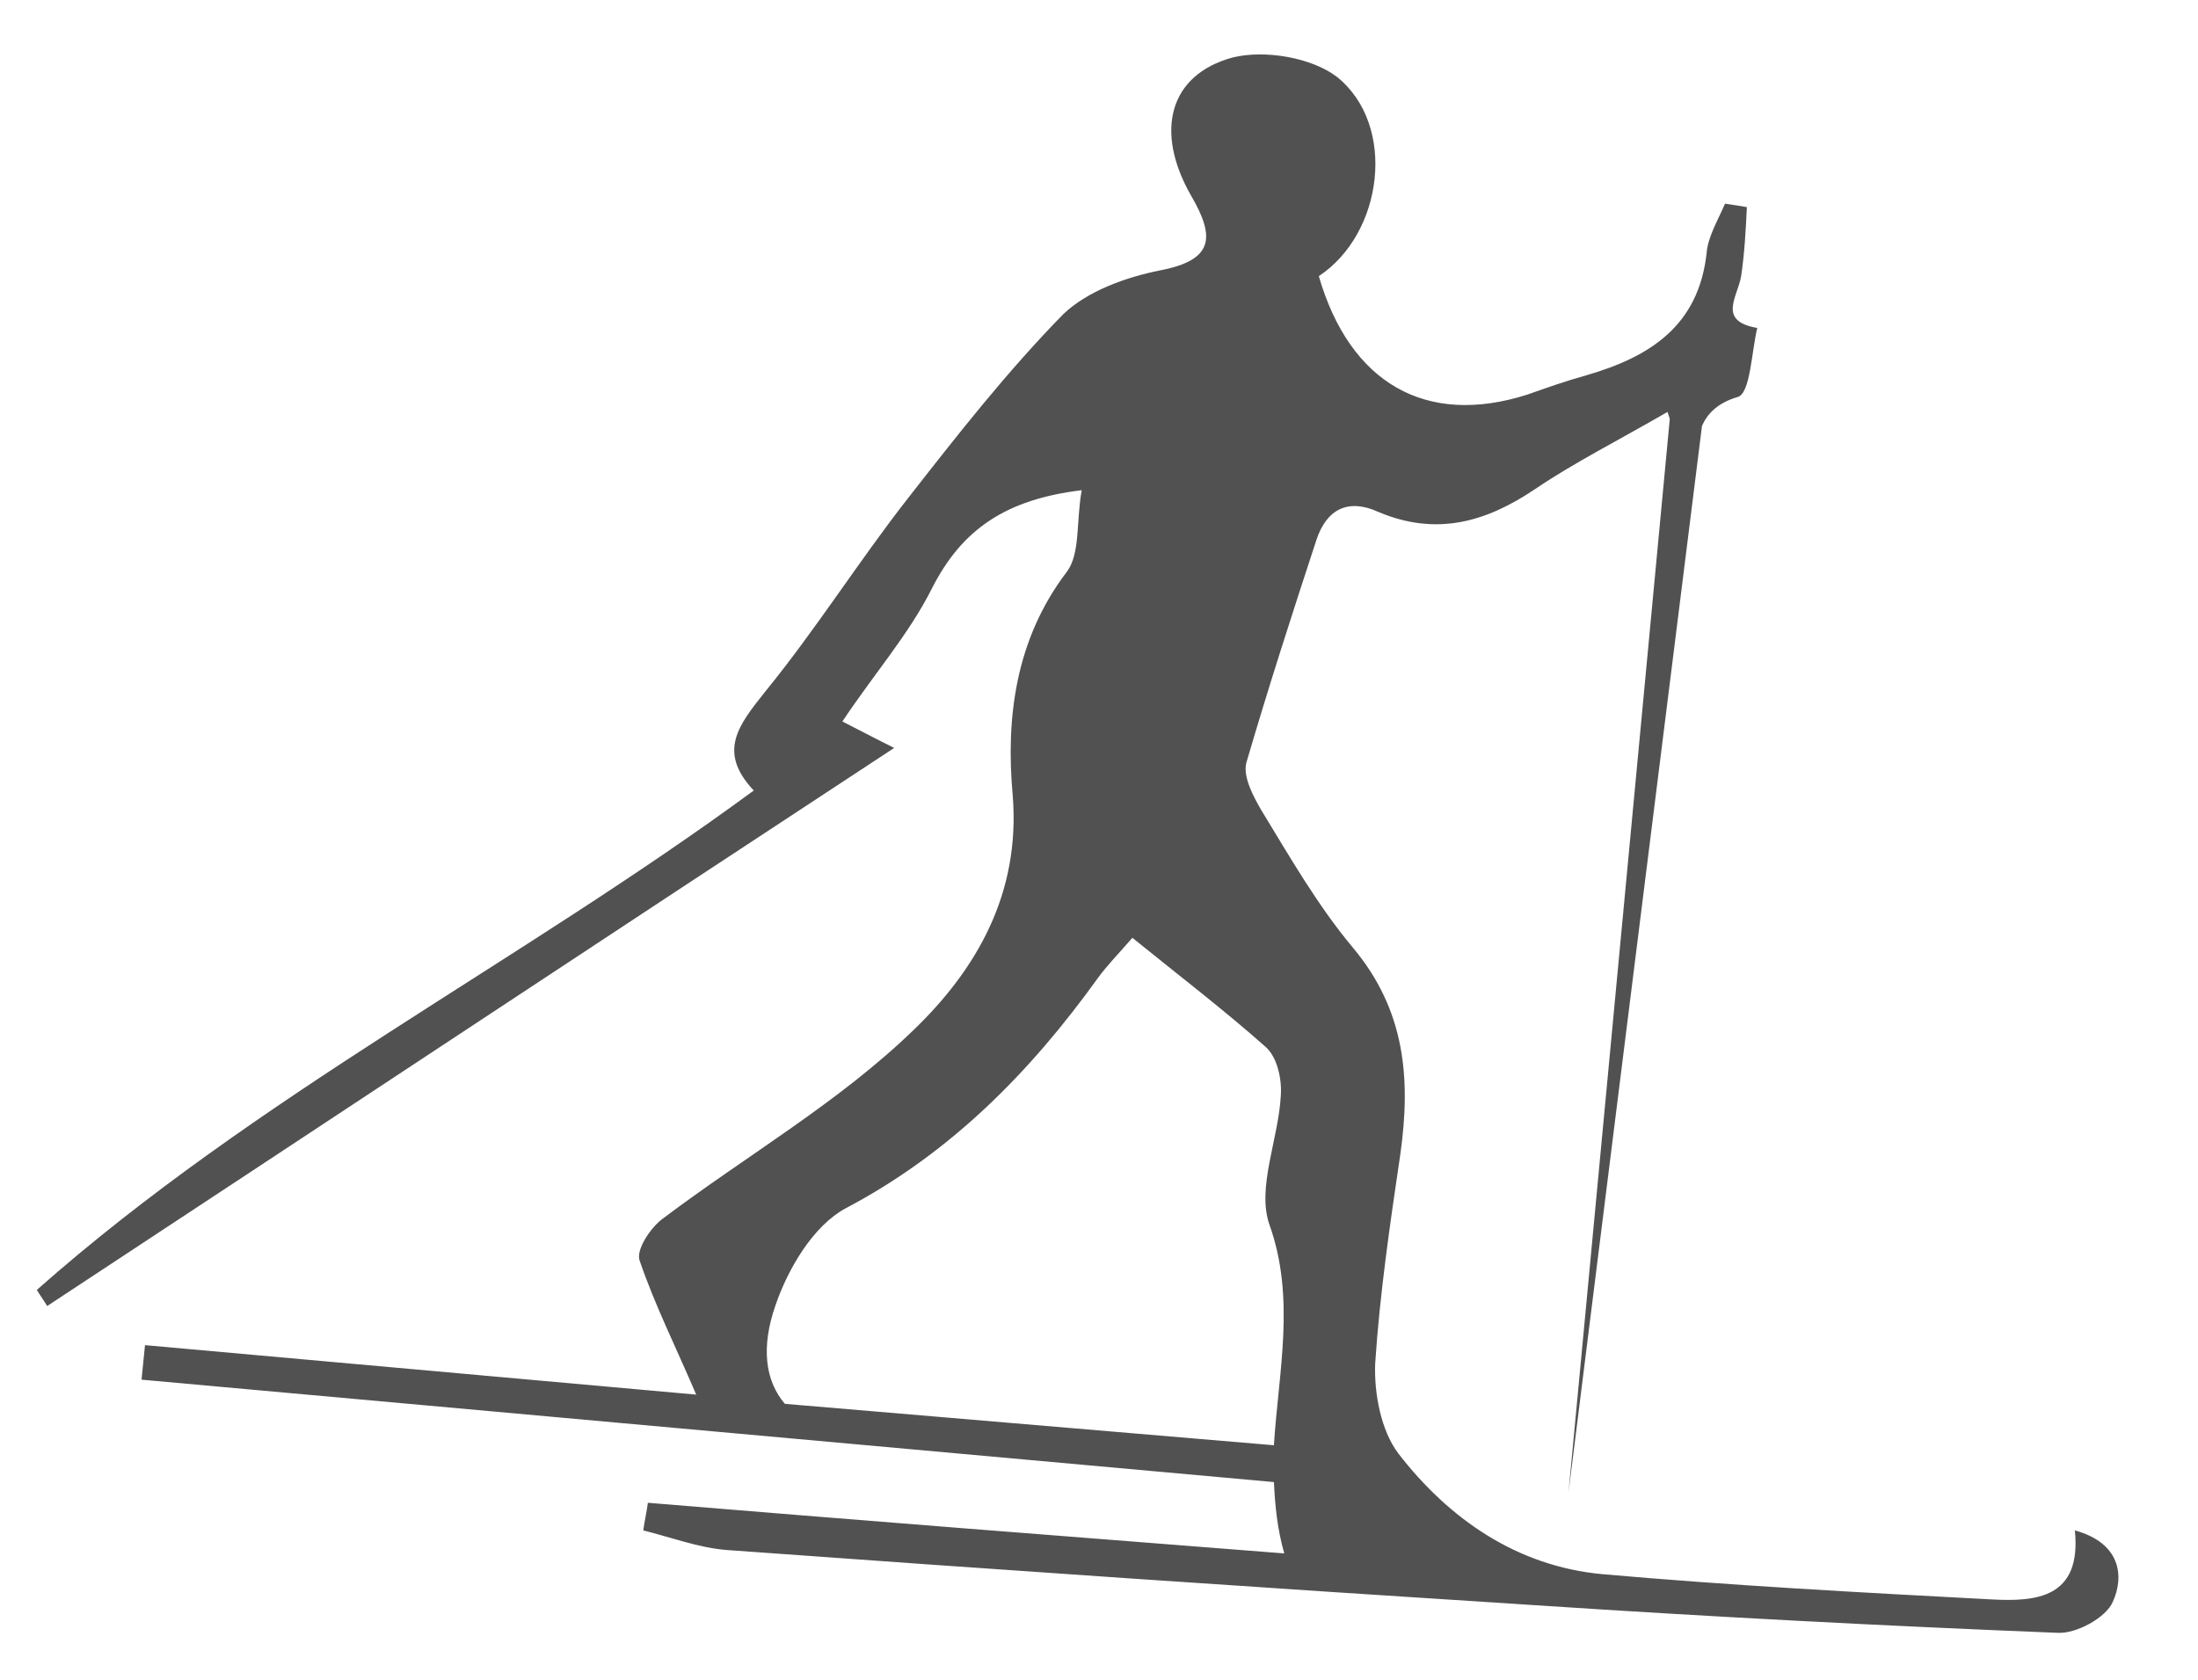 <?xml version="1.0" encoding="utf-8"?>
<!-- Generator: Adobe Illustrator 21.1.0, SVG Export Plug-In . SVG Version: 6.00 Build 0)  -->
<svg version="1.1" id="Ebene_1" xmlns="http://www.w3.org/2000/svg" xmlns:xlink="http://www.w3.org/1999/xlink" x="0px" y="0px"
	 viewBox="0 0 191 146" style="enable-background:new 0 0 191 146;" xml:space="preserve">
<style type="text/css">
	.st0{fill:#515151;}
</style>
<path class="st0" d="M180.3,133c0.6,5.9-3.4,6.2-7.2,6c-11.3-0.6-22.6-1.2-33.9-2.2c-7.4-0.7-13.3-4.8-17.7-10.5
	c-1.5-2-2.1-5.2-2-7.8c0.4-6.1,1.3-12.2,2.2-18.3c0.9-6.5,0.4-12.4-4.1-17.8c-3.1-3.7-5.5-7.9-8-12c-0.7-1.2-1.6-2.9-1.3-4.1
	c1.9-6.5,4-13,6.1-19.4c0.9-2.7,2.8-3.6,5.4-2.4c5,2.1,9.3,0.9,13.6-2c3.4-2.3,7-4.1,11.5-6.7l0.2,0.6l-8.8,93.3l11.6-92.7
	c0.5-1.1,1.4-2,3.1-2.5c1.1-0.3,1.2-3.9,1.7-6c-3.5-0.6-1.7-2.7-1.4-4.5c0.3-2,0.4-4,0.5-6c-0.6-0.1-1.2-0.2-1.9-0.3
	c-0.6,1.4-1.5,2.9-1.6,4.3c-0.7,6.3-4.9,9-10.4,10.6c-1.8,0.5-3.5,1.1-5.2,1.7c-8.8,2.8-15.4-1-18.1-10.3c5.6-3.7,6.8-13.1,1.6-17.3
	c-2.2-1.7-6.3-2.4-9.1-1.7c-5.5,1.5-6.8,6.4-3.6,12c2.1,3.6,2,5.6-2.7,6.5c-3,0.6-6.3,1.8-8.4,3.8c-4.9,5-9.2,10.5-13.5,16
	c-4.3,5.5-8,11.4-12.4,16.8c-2.3,2.9-4.2,5.2-1,8.6C45.1,83.7,22.3,95.2,3.2,112.1c0.3,0.5,0.6,0.9,0.9,1.4
	c24-15.8,48-31.7,73.6-48.5c-2.2-1.1-3.5-1.8-4.5-2.3C76,58.5,79,55.1,81,51.1c2.6-5.1,6.4-7.7,13-8.5c-0.5,2.7-0.1,5.5-1.3,7.1
	c-4.5,5.9-5.3,12.8-4.7,19.4c0.7,8.6-3.2,15.2-8.6,20.4c-6.5,6.3-14.5,10.9-21.8,16.4c-1.1,0.8-2.4,2.8-2,3.7
	c1.3,3.8,3.1,7.4,4.9,11.6l-47.9-4.3l-0.3,3l98.4,8.9c0.1,2.1,0.3,4.1,0.9,6.2c-19.2-1.5-37.2-2.9-55.3-4.4
	c-0.1,0.8-0.3,1.6-0.4,2.4c2.4,0.6,4.8,1.5,7.2,1.7c23.4,1.7,46.8,3.3,70.3,4.8c15.1,1,30.3,1.8,45.4,2.4c1.6,0.1,4.2-1.3,4.8-2.7
	C184.6,137,184.3,134.1,180.3,133z M67.4,113.4c1.1-3.2,3.3-6.9,6.1-8.4c9.1-4.8,16-11.8,21.9-20c0.8-1.1,1.7-2,3-3.5
	c4.2,3.4,8,6.3,11.6,9.5c1,0.9,1.4,2.8,1.3,4.2c-0.2,3.8-2.1,8-1,11.2c2.3,6.4,0.8,12.8,0.4,19.2L68.2,122
	C66.5,120,66.1,117.1,67.4,113.4z"/>
</svg>
